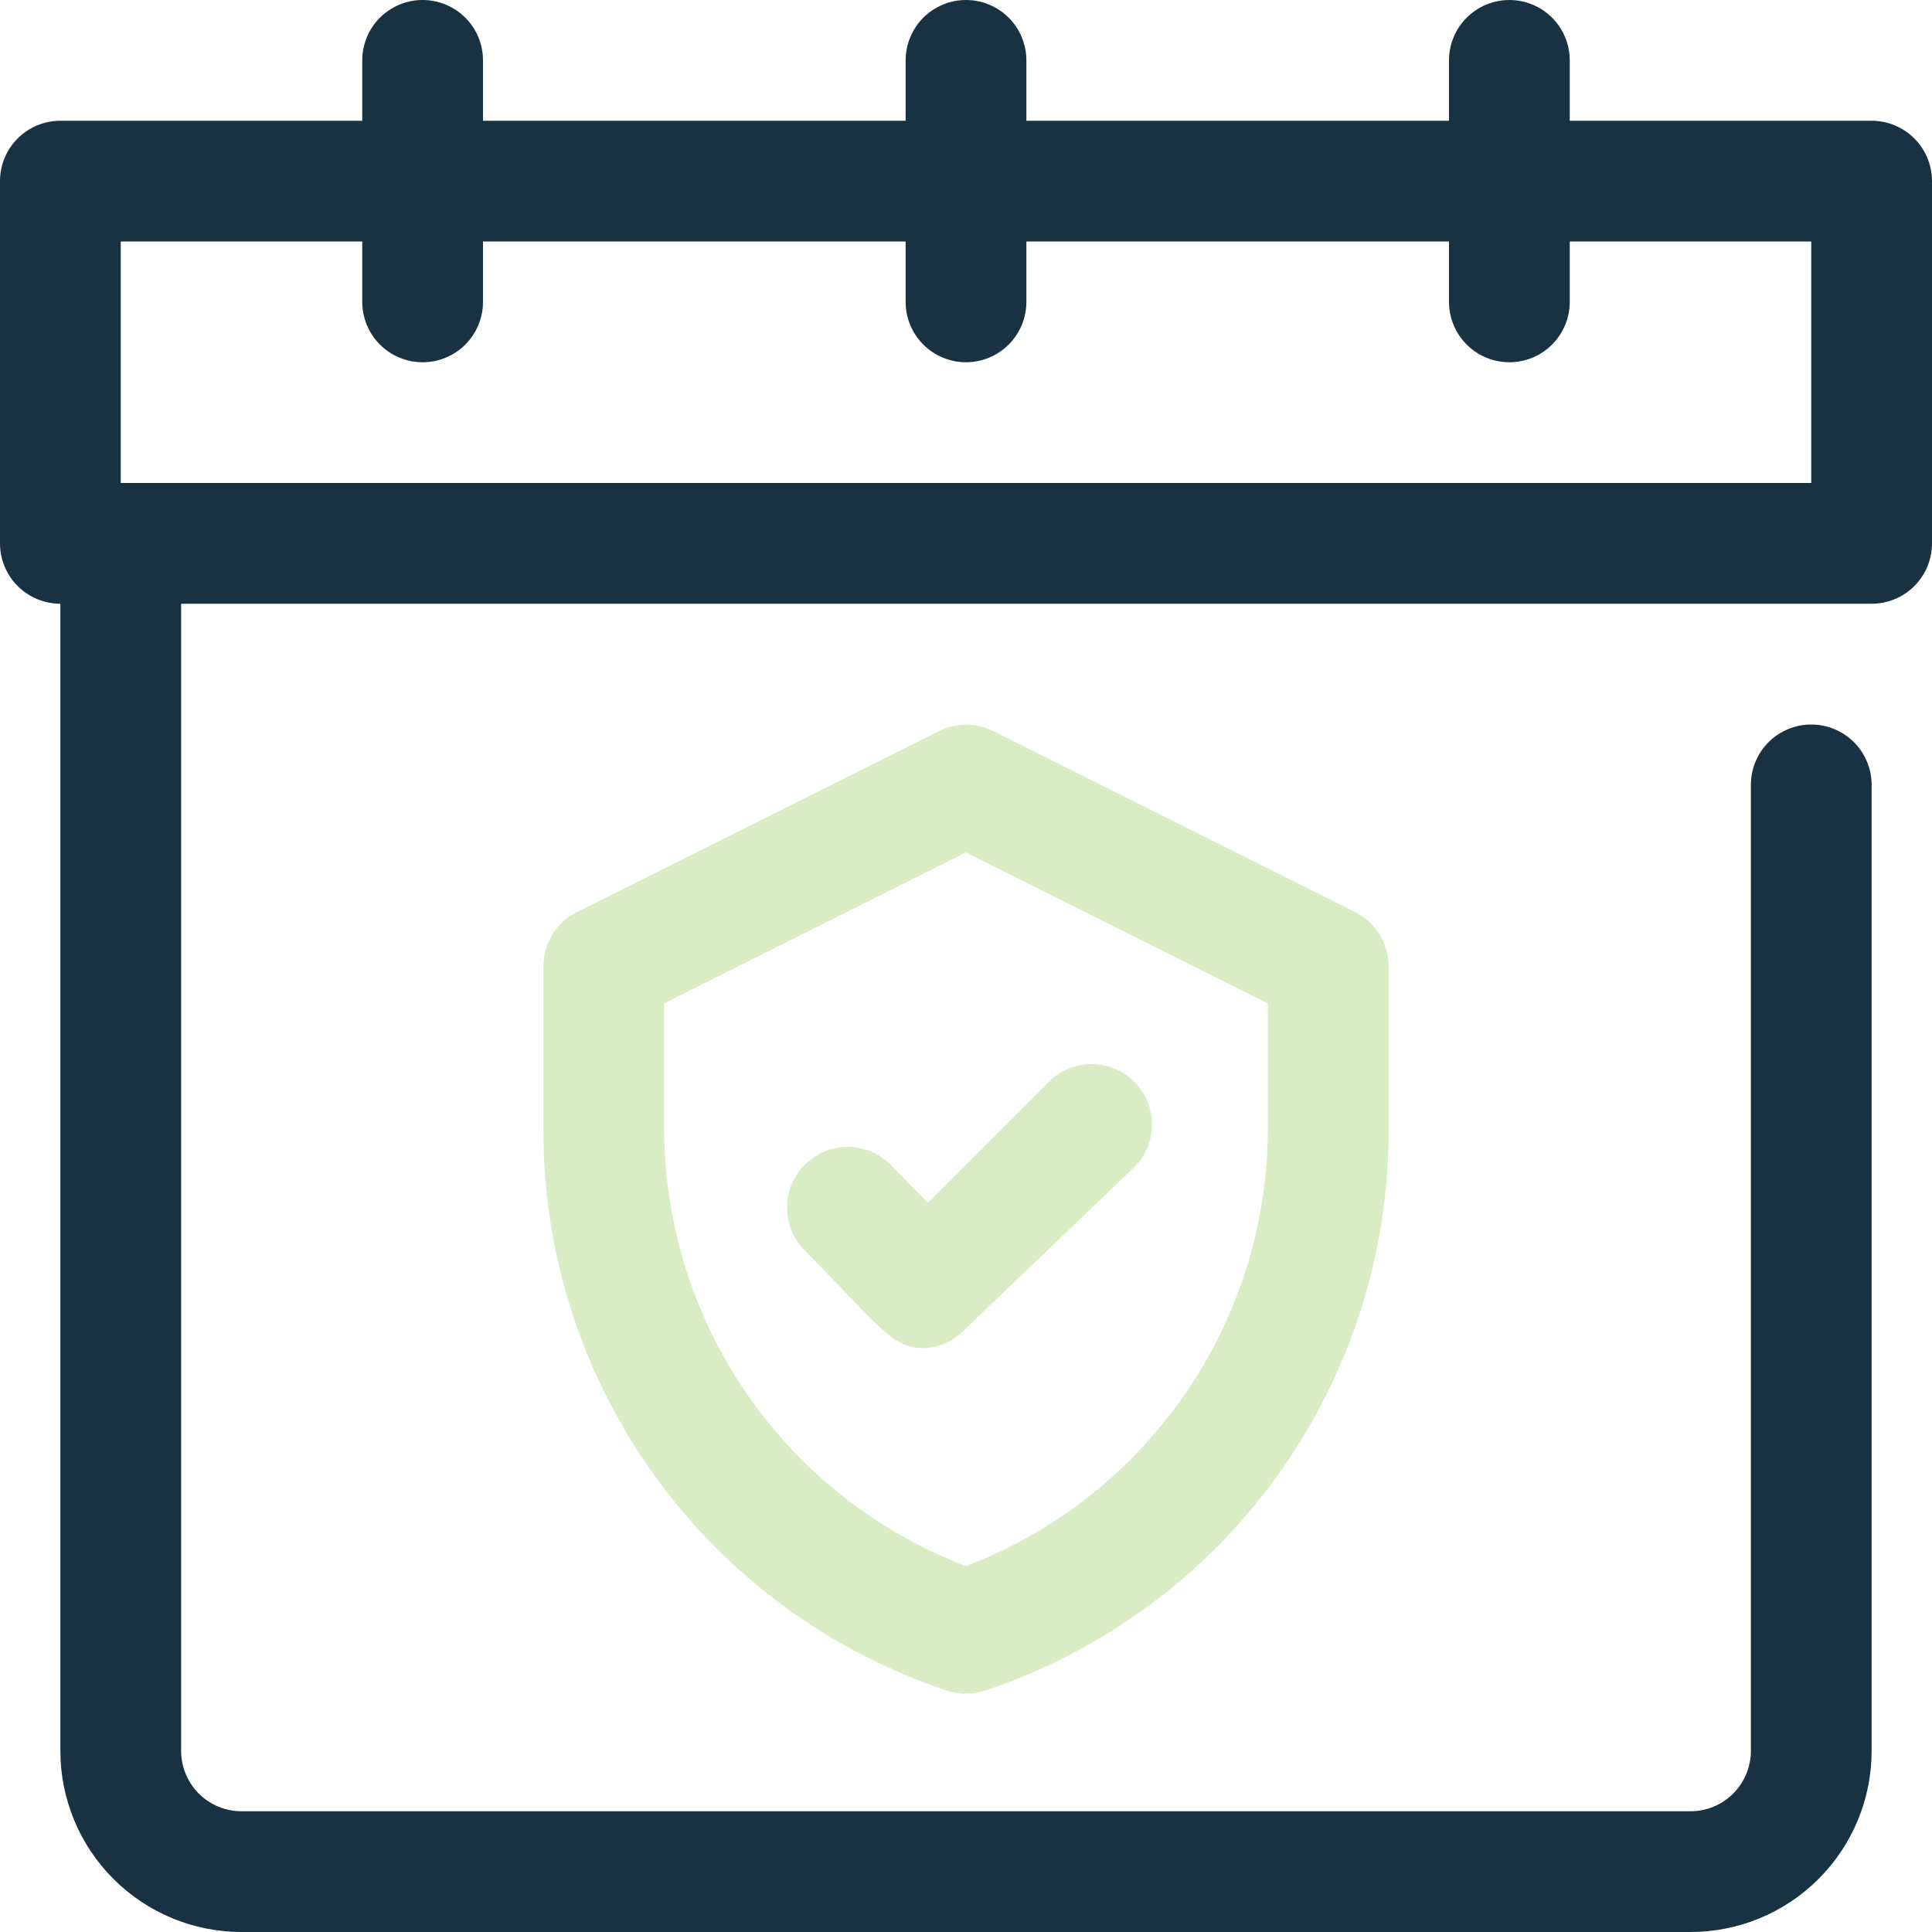 <svg width="60" height="60" viewBox="0 0 60 60" fill="none" xmlns="http://www.w3.org/2000/svg">
<g clip-path="url(#clip0_1_306)">
<path d="M58.125 3.75H48.75V1.875C48.75 1.378 48.553 0.901 48.201 0.549C47.849 0.198 47.372 0 46.875 0C46.378 0 45.901 0.198 45.549 0.549C45.197 0.901 45 1.378 45 1.875V3.75H31.875V1.875C31.875 1.378 31.677 0.901 31.326 0.549C30.974 0.198 30.497 0 30 0C29.503 0 29.026 0.198 28.674 0.549C28.323 0.901 28.125 1.378 28.125 1.875V3.75H15V1.875C15 1.378 14.803 0.901 14.451 0.549C14.099 0.198 13.622 0 13.125 0C12.628 0 12.151 0.198 11.799 0.549C11.447 0.901 11.25 1.378 11.25 1.875V3.75H1.875C1.378 3.75 0.901 3.948 0.549 4.299C0.198 4.651 0 5.128 0 5.625L0 16.875C0 17.372 0.198 17.849 0.549 18.201C0.901 18.552 1.378 18.75 1.875 18.75V54.375C1.875 55.867 2.468 57.298 3.523 58.352C4.577 59.407 6.008 60 7.5 60H52.5C53.992 60 55.423 59.407 56.477 58.352C57.532 57.298 58.125 55.867 58.125 54.375V24.375C58.125 23.878 57.928 23.401 57.576 23.049C57.224 22.698 56.747 22.5 56.25 22.5C55.753 22.5 55.276 22.698 54.924 23.049C54.572 23.401 54.375 23.878 54.375 24.375V54.375C54.375 54.872 54.178 55.349 53.826 55.701C53.474 56.053 52.997 56.25 52.5 56.25H7.5C7.003 56.25 6.526 56.053 6.174 55.701C5.823 55.349 5.625 54.872 5.625 54.375V18.75H58.125C58.622 18.75 59.099 18.552 59.451 18.201C59.803 17.849 60 17.372 60 16.875V5.625C60 5.128 59.803 4.651 59.451 4.299C59.099 3.948 58.622 3.75 58.125 3.75ZM3.75 15V7.5H11.25V9.375C11.25 9.872 11.447 10.349 11.799 10.701C12.151 11.053 12.628 11.25 13.125 11.25C13.622 11.25 14.099 11.053 14.451 10.701C14.803 10.349 15 9.872 15 9.375V7.5H28.125V9.375C28.125 9.872 28.323 10.349 28.674 10.701C29.026 11.053 29.503 11.25 30 11.25C30.497 11.25 30.974 11.053 31.326 10.701C31.677 10.349 31.875 9.872 31.875 9.375V7.5H45V9.375C45 9.872 45.197 10.349 45.549 10.701C45.901 11.053 46.378 11.25 46.875 11.25C47.372 11.25 47.849 11.053 48.201 10.701C48.553 10.349 48.75 9.872 48.75 9.375V7.5H56.25V15H3.75Z" fill="#183242"/>
<path d="M28.744 41.869C27.713 41.869 27.469 41.362 24.994 38.831C24.641 38.478 24.442 37.999 24.442 37.5C24.442 37.001 24.641 36.522 24.994 36.169C25.347 35.816 25.826 35.617 26.325 35.617C26.824 35.617 27.303 35.816 27.656 36.169L28.819 37.35L32.569 33.6C32.743 33.424 32.95 33.285 33.179 33.19C33.407 33.094 33.653 33.045 33.9 33.045C34.148 33.045 34.393 33.094 34.621 33.19C34.85 33.285 35.057 33.424 35.231 33.6C35.581 33.951 35.776 34.427 35.776 34.922C35.776 35.417 35.581 35.892 35.231 36.244L30 41.25C29.677 41.611 29.227 41.833 28.744 41.869Z" fill="#D9EDC4"/>
<path d="M29.4 52.5C25.737 51.279 22.554 48.931 20.305 45.793C18.055 42.655 16.855 38.886 16.875 35.025V30C16.876 29.654 16.973 29.314 17.155 29.02C17.337 28.725 17.597 28.487 17.907 28.331L29.157 22.706C29.418 22.574 29.707 22.506 30 22.506C30.293 22.506 30.582 22.574 30.844 22.706L42.094 28.331C42.403 28.487 42.663 28.725 42.845 29.02C43.027 29.314 43.124 29.654 43.125 30V35.025C43.146 38.886 41.945 42.655 39.696 45.793C37.447 48.931 34.263 51.279 30.6 52.5C30.211 52.631 29.79 52.631 29.4 52.5ZM20.625 31.162V35.025C20.625 37.977 21.521 40.858 23.195 43.289C24.87 45.72 27.243 47.585 30 48.637C32.758 47.585 35.131 45.72 36.805 43.289C38.479 40.858 39.376 37.977 39.375 35.025V31.162L30 26.475L20.625 31.162Z" fill="#D9EDC4"/>
</g>
<defs>
<clipPath id="clip0_1_306">
<rect width="60" height="60" fill="white"/>
</clipPath>
</defs>
</svg>
